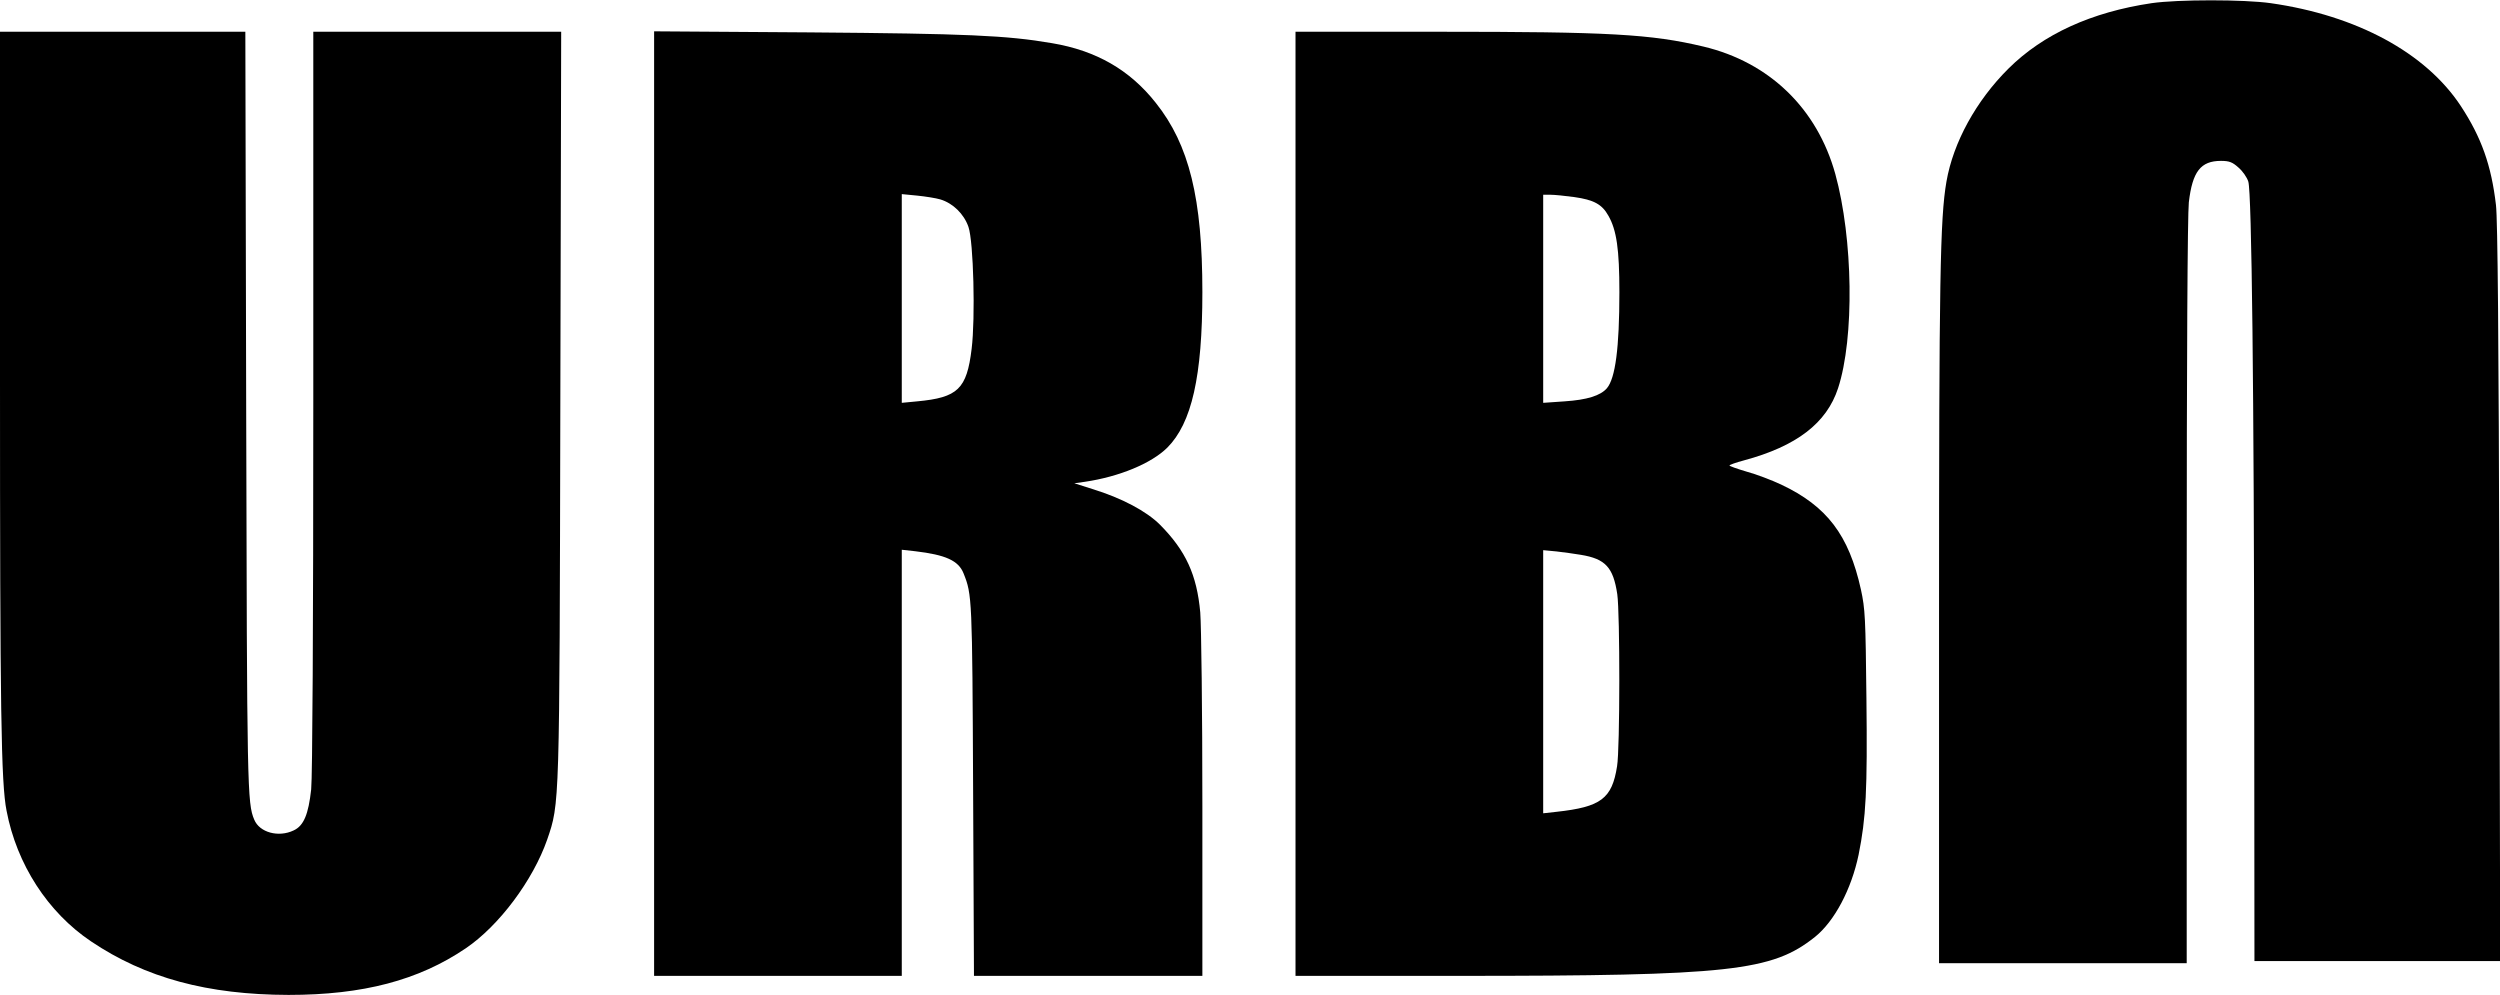 <?xml version="1.0" standalone="no"?>
<!DOCTYPE svg PUBLIC "-//W3C//DTD SVG 20010904//EN"
 "http://www.w3.org/TR/2001/REC-SVG-20010904/DTD/svg10.dtd">
<svg version="1.0" xmlns="http://www.w3.org/2000/svg"
 width="1181pt" height="470pt" viewBox="0 0 1181 470"
 preserveAspectRatio="xMidYMid meet">
<g transform="translate(0,470) scale(0.1,-0.1)"
fill="#000000" stroke="none">
<path d="M10164 4685 c-283 -42 -512 -146 -676 -309 -153 -152 -261 -349 -293
-534 -30 -174 -35 -458 -35 -2069 l0 -1623 585 0 585 0 0 1753 c0 1126 4 1784
10 1841 17 146 56 196 152 196 39 0 54 -6 82 -31 20 -17 41 -47 47 -67 16 -51
27 -984 28 -2479 l1 -1203 581 0 580 0 -4 1738 c-3 1204 -8 1766 -16 1833 -22
189 -69 320 -166 468 -166 252 -492 428 -898 486 -127 18 -438 18 -563 0z"/>
<path d="M0 2913 c0 -1569 5 -1912 31 -2043 48 -253 195 -480 399 -617 257
-173 551 -252 933 -253 352 0 614 69 837 220 158 107 318 322 385 514 59 173
58 146 62 2064 l4 1752 -586 0 -585 0 0 -1742 c0 -1075 -4 -1779 -10 -1837
-13 -118 -35 -172 -83 -194 -71 -34 -161 -10 -186 51 -33 78 -34 139 -38 1930
l-4 1792 -580 0 -579 0 0 -1637z"/>
<path d="M3090 2321 l0 -2231 585 0 585 0 0 1006 0 1007 63 -7 c144 -17 205
-44 229 -105 40 -100 41 -114 45 -1023 l4 -878 540 0 539 0 0 803 c0 447 -5
852 -10 914 -16 177 -68 291 -190 414 -64 64 -180 126 -320 169 l-85 27 50 7
c163 24 314 87 389 161 116 116 166 338 166 735 0 442 -62 696 -220 894 -123
156 -282 247 -490 282 -215 37 -405 45 -1147 51 l-733 5 0 -2231z m1352 1437
c60 -18 112 -69 133 -130 24 -69 33 -431 15 -576 -23 -190 -65 -230 -257 -248
l-73 -7 0 493 0 493 72 -7 c40 -4 90 -12 110 -18z"/>
<path d="M6120 2320 l0 -2230 773 0 c1280 0 1478 22 1681 184 92 74 172 225
206 388 35 174 42 303 37 738 -4 382 -6 423 -26 515 -57 258 -161 394 -377
496 -45 21 -118 49 -163 61 -44 13 -81 26 -81 29 0 3 30 14 68 24 249 67 391
176 445 341 78 238 71 707 -13 1012 -86 310 -312 528 -623 602 -248 59 -447
70 -1249 70 l-678 0 0 -2230z m1317 1449 c92 -13 131 -34 161 -88 39 -68 52
-159 52 -361 0 -264 -19 -407 -59 -454 -30 -35 -94 -55 -200 -62 l-101 -7 0
491 0 492 34 0 c19 0 70 -5 113 -11z m31 -1690 c116 -19 153 -59 172 -186 13
-91 13 -731 -1 -813 -24 -153 -76 -192 -286 -215 l-63 -7 0 622 0 621 63 -6
c34 -4 86 -11 115 -16z"/>
</g>
</svg>
